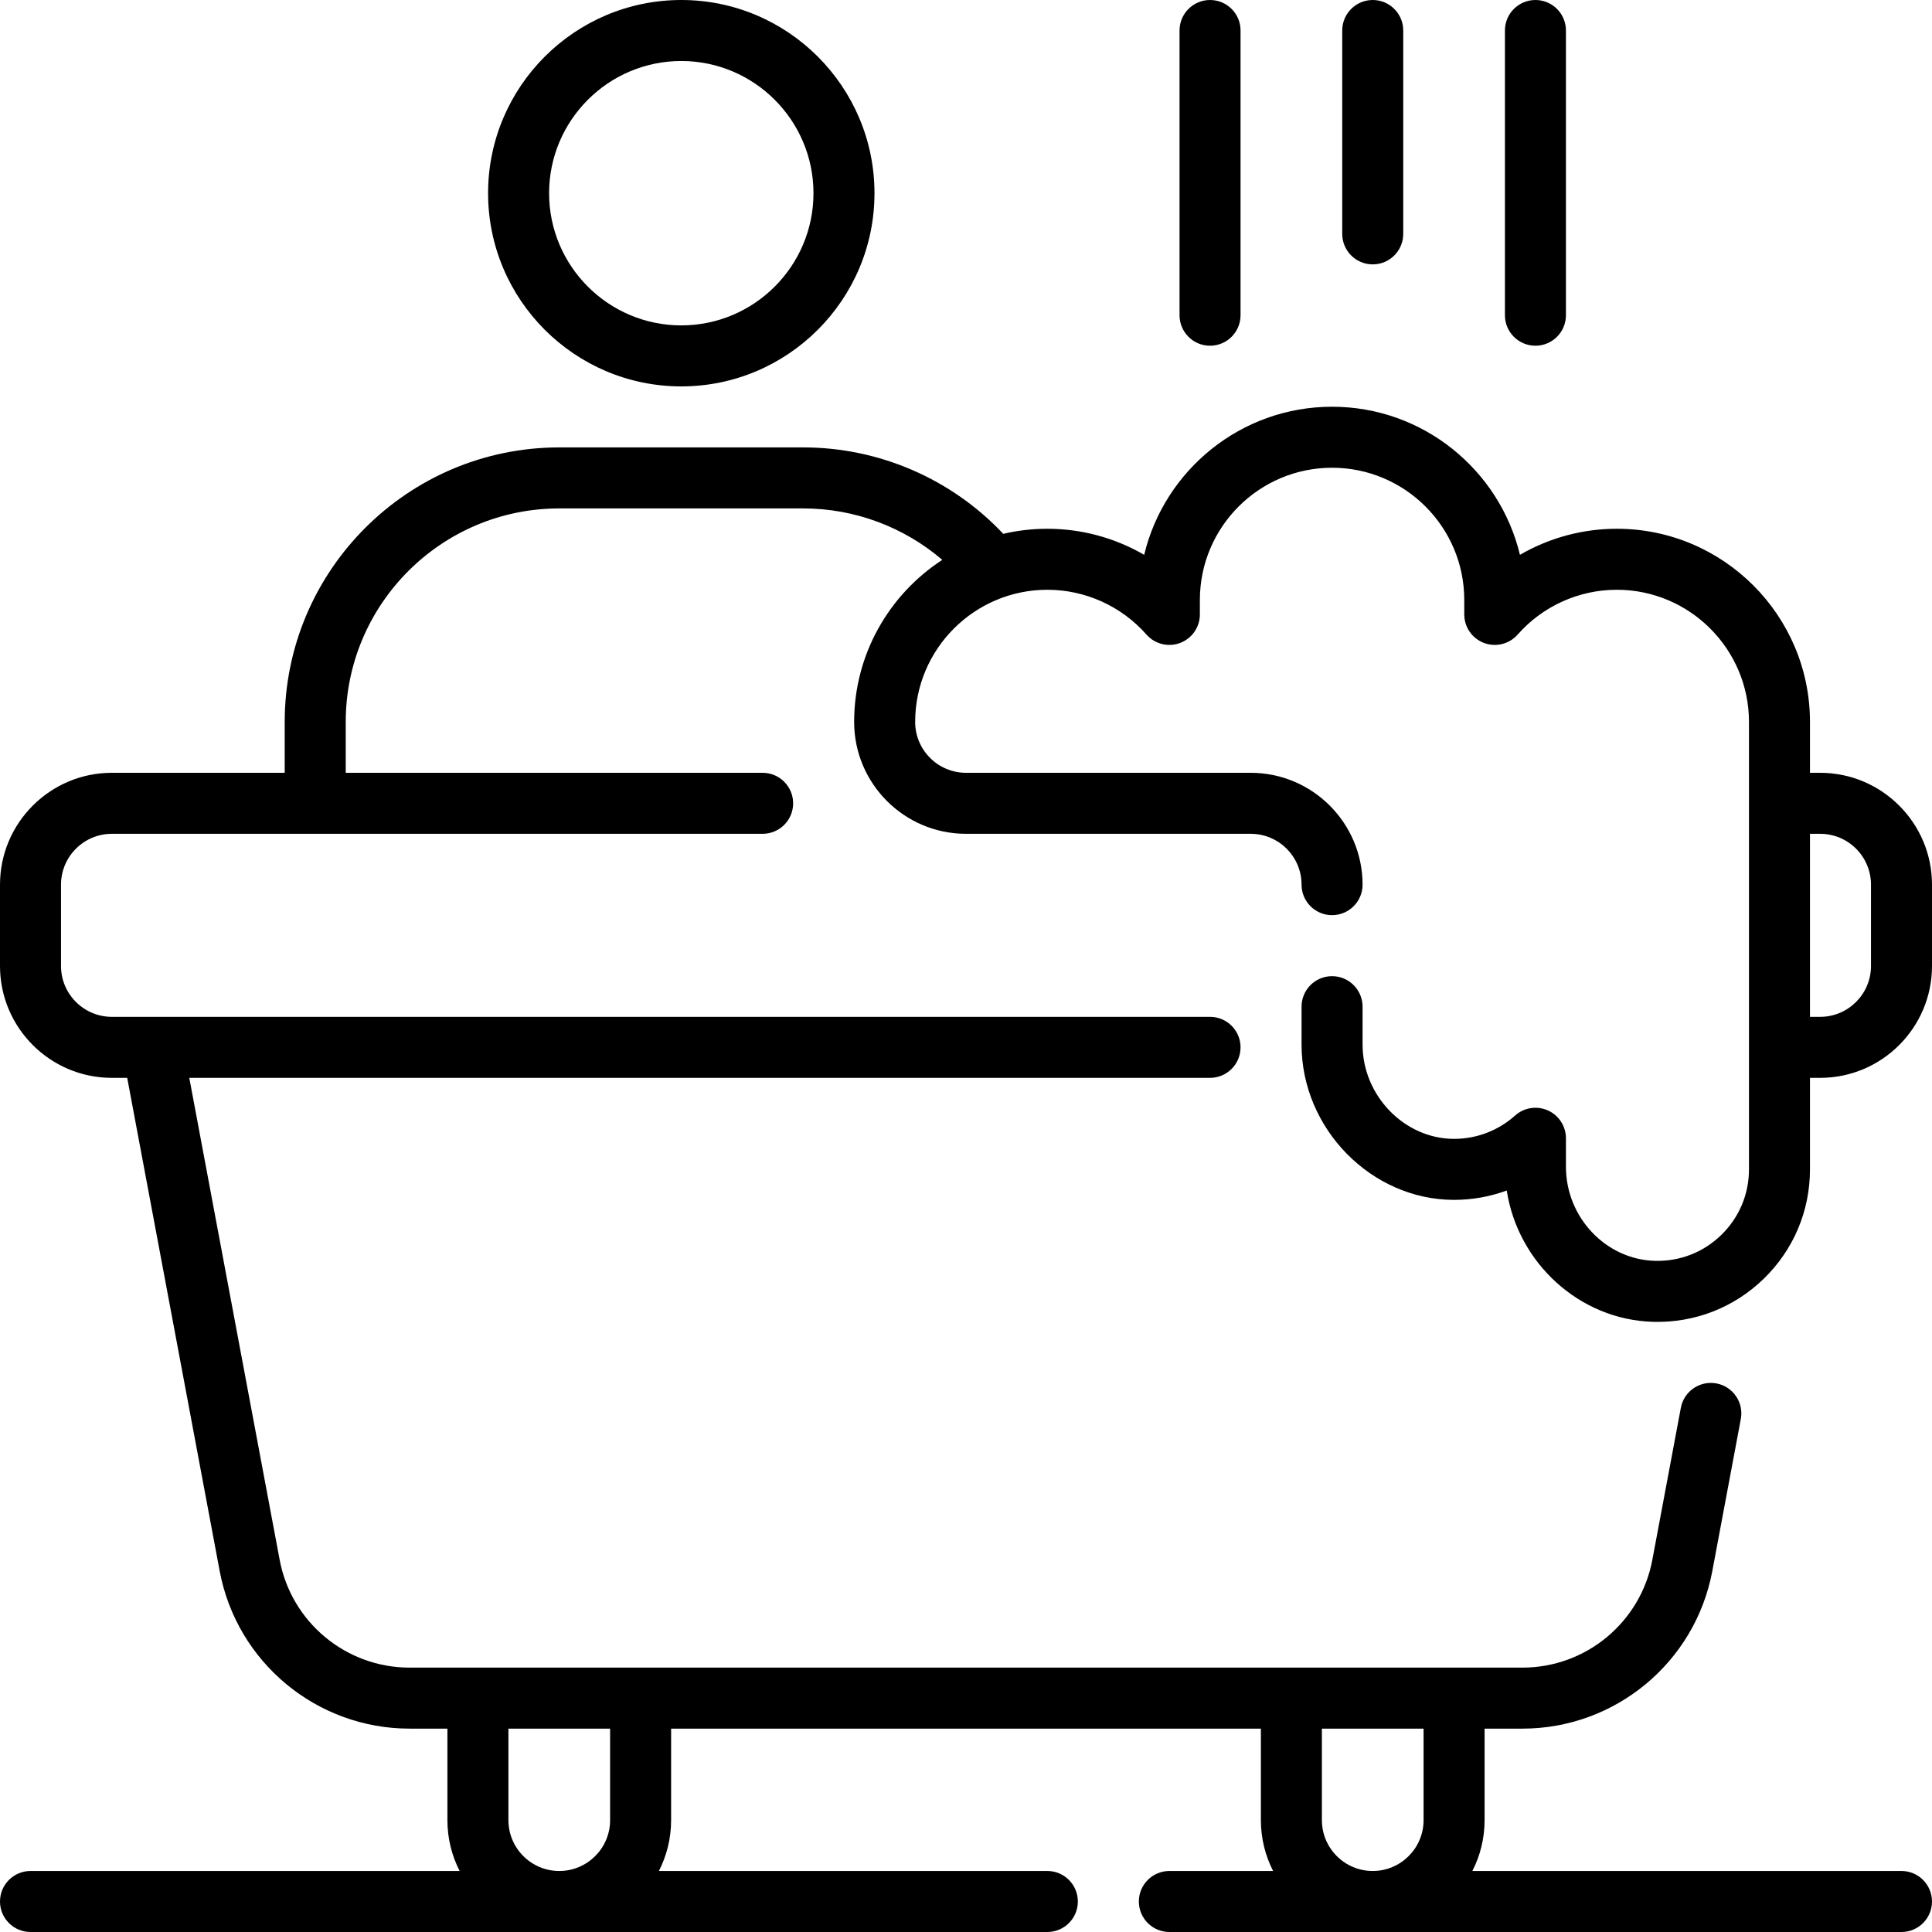 <?xml version="1.0" encoding="iso-8859-1"?>
<!-- Uploaded to: SVG Repo, www.svgrepo.com, Generator: SVG Repo Mixer Tools -->
<svg fill="#000000" height="800px" width="800px" version="1.1" id="Layer_1" xmlns="http://www.w3.org/2000/svg" xmlns:xlink="http://www.w3.org/1999/xlink" 
	 viewBox="0 0 512 512" xml:space="preserve">
<g>
	<g>
		<g>
			<path d="M406.905,91.621c4.465,0,8.084-3.619,8.084-8.084V8.084c0-4.466-3.62-8.084-8.084-8.084
				c-4.465,0-8.084,3.619-8.084,8.084v75.453C398.821,88.003,402.441,91.621,406.905,91.621z"/>
			<path d="M363.789,70.063c4.465,0,8.084-3.618,8.084-8.084V8.084c0-4.466-3.62-8.084-8.084-8.084
				c-4.465,0-8.084,3.619-8.084,8.084v53.895C355.705,66.445,359.325,70.063,363.789,70.063z"/>
			<path d="M180.547,102.4c28.231,0,51.2-22.969,51.2-51.2S208.778,0,180.547,0s-51.2,22.969-51.2,51.2S152.316,102.4,180.547,102.4
				z M180.547,16.168c19.316,0,35.032,15.715,35.032,35.032s-15.716,35.032-35.032,35.032S145.516,70.517,145.516,51.2
				S161.231,16.168,180.547,16.168z"/>
			<path d="M353.01,258.695c-4.465,0-8.084,3.618-8.084,8.084v10.05c0,22.278,18.487,41.123,40.369,41.15c0.017,0,0.033,0,0.052,0
				c4.808,0,9.526-0.853,13.954-2.482c2.961,19.174,19.236,34.266,38.81,34.803c11.012,0.294,21.429-3.758,29.317-11.432
				c7.89-7.677,12.235-17.966,12.235-28.973v-24.253h2.695C498.703,285.642,512,272.344,512,256v-21.558
				c0-16.344-13.297-29.642-29.642-29.642h-2.695v-13.474c0-28.231-22.969-51.2-51.2-51.2c-9.102,0-17.94,2.431-25.663,6.907
				c-5.397-22.484-25.673-39.244-49.79-39.244c-24.117,0-44.393,16.76-49.79,39.244c-7.722-4.477-16.561-6.907-25.663-6.907
				c-4.018,0-7.928,0.466-11.682,1.344c-13.724-14.577-32.932-22.902-52.991-22.902H148.21c-40.119,0-72.758,32.639-72.758,72.758
				V204.8H29.642C13.297,204.8,0,218.098,0,234.442V256c0,16.344,13.297,29.642,29.642,29.642h4.069L58.217,416.34
				c4.538,24.201,25.702,41.765,50.324,41.765h10.028v24.253c0,4.848,1.171,9.429,3.242,13.474H8.084
				C3.62,495.832,0,499.45,0,503.916C0,508.382,3.62,512,8.084,512h269.474c4.465,0,8.084-3.618,8.084-8.084
				c0-4.466-3.62-8.084-8.084-8.084H174.61c2.072-4.044,3.242-8.625,3.242-13.474v-24.253h156.295v24.253
				c0,4.848,1.171,9.429,3.242,13.474h-27.495c-4.465,0-8.084,3.619-8.084,8.084c0,4.466,3.62,8.084,8.084,8.084h194.021
				c4.465,0,8.084-3.618,8.084-8.084c0-4.466-3.62-8.084-8.084-8.084H390.189c2.072-4.044,3.242-8.625,3.242-13.474v-24.253h10.028
				c24.622,0,45.786-17.565,50.323-41.765l7.553-40.282c0.822-4.388-2.067-8.612-6.456-9.435c-4.388-0.822-8.613,2.067-9.436,6.456
				l-7.553,40.282c-3.104,16.559-17.585,28.576-34.431,28.576H108.541c-16.846,0-31.327-12.017-34.431-28.576L50.162,285.642
				h270.512c4.465,0,8.084-3.618,8.084-8.084c0-4.466-3.62-8.084-8.084-8.084H40.584c-0.101-0.002-0.204-0.002-0.306,0H29.642
				c-7.43,0-13.474-6.044-13.474-13.474v-21.558c0-7.43,6.044-13.474,13.474-13.474h172.463c4.465,0,8.084-3.619,8.084-8.084
				s-3.62-8.084-8.084-8.084H91.621v-13.474c0-31.203,25.385-56.589,56.589-56.589h64.674c13.57,0,26.638,4.898,36.837,13.634
				c-14.052,9.138-23.363,24.979-23.363,42.955c0,16.344,13.297,29.642,29.642,29.642h75.453c7.43,0,13.474,6.044,13.474,13.474
				c0,4.466,3.62,8.084,8.084,8.084c4.465,0,8.084-3.618,8.084-8.084c0-16.344-13.297-29.642-29.642-29.642H256
				c-7.43,0-13.474-6.044-13.474-13.474c0-19.317,15.716-35.032,35.032-35.032c10.039,0,19.617,4.329,26.274,11.877
				c2.225,2.52,5.776,3.4,8.922,2.214c3.145-1.19,5.226-4.201,5.226-7.563v-3.834c0-19.317,15.717-35.032,35.033-35.032
				c19.316,0,35.032,15.715,35.032,35.032v3.834c0,3.363,2.081,6.373,5.226,7.563c3.146,1.188,6.698,0.307,8.922-2.214
				c6.657-7.549,16.234-11.877,26.274-11.877c19.316,0,35.032,15.715,35.032,35.032v118.568c0,6.604-2.607,12.778-7.343,17.384
				c-4.731,4.604-10.965,7.036-17.598,6.859c-12.993-0.357-23.565-11.533-23.565-24.916v-7.568c0-3.188-1.875-6.08-4.786-7.381
				c-2.912-1.3-6.315-0.769-8.691,1.358c-4.452,3.986-10.191,6.18-16.166,6.18c-0.01,0-0.02,0-0.031,0
				c-13.129-0.017-24.221-11.456-24.221-24.981v-10.05C361.095,262.313,357.475,258.695,353.01,258.695z M479.663,220.968h2.695
				c7.43,0,13.474,6.044,13.474,13.474V256c0,7.43-6.044,13.474-13.474,13.474h-2.695V220.968z M350.316,458.105h26.947v24.253
				c0,7.43-6.044,13.474-13.474,13.474s-13.474-6.044-13.474-13.474V458.105z M134.737,458.105h26.947v24.253
				c0,7.43-6.044,13.474-13.474,13.474s-13.474-6.044-13.474-13.474V458.105z"/>
			<path d="M320.674,91.621c4.465,0,8.084-3.619,8.084-8.084V8.084c0-4.466-3.62-8.084-8.084-8.084
				c-4.465,0-8.084,3.619-8.084,8.084v75.453C312.589,88.003,316.209,91.621,320.674,91.621z"/>
		</g>
	</g>
</g>
</svg>